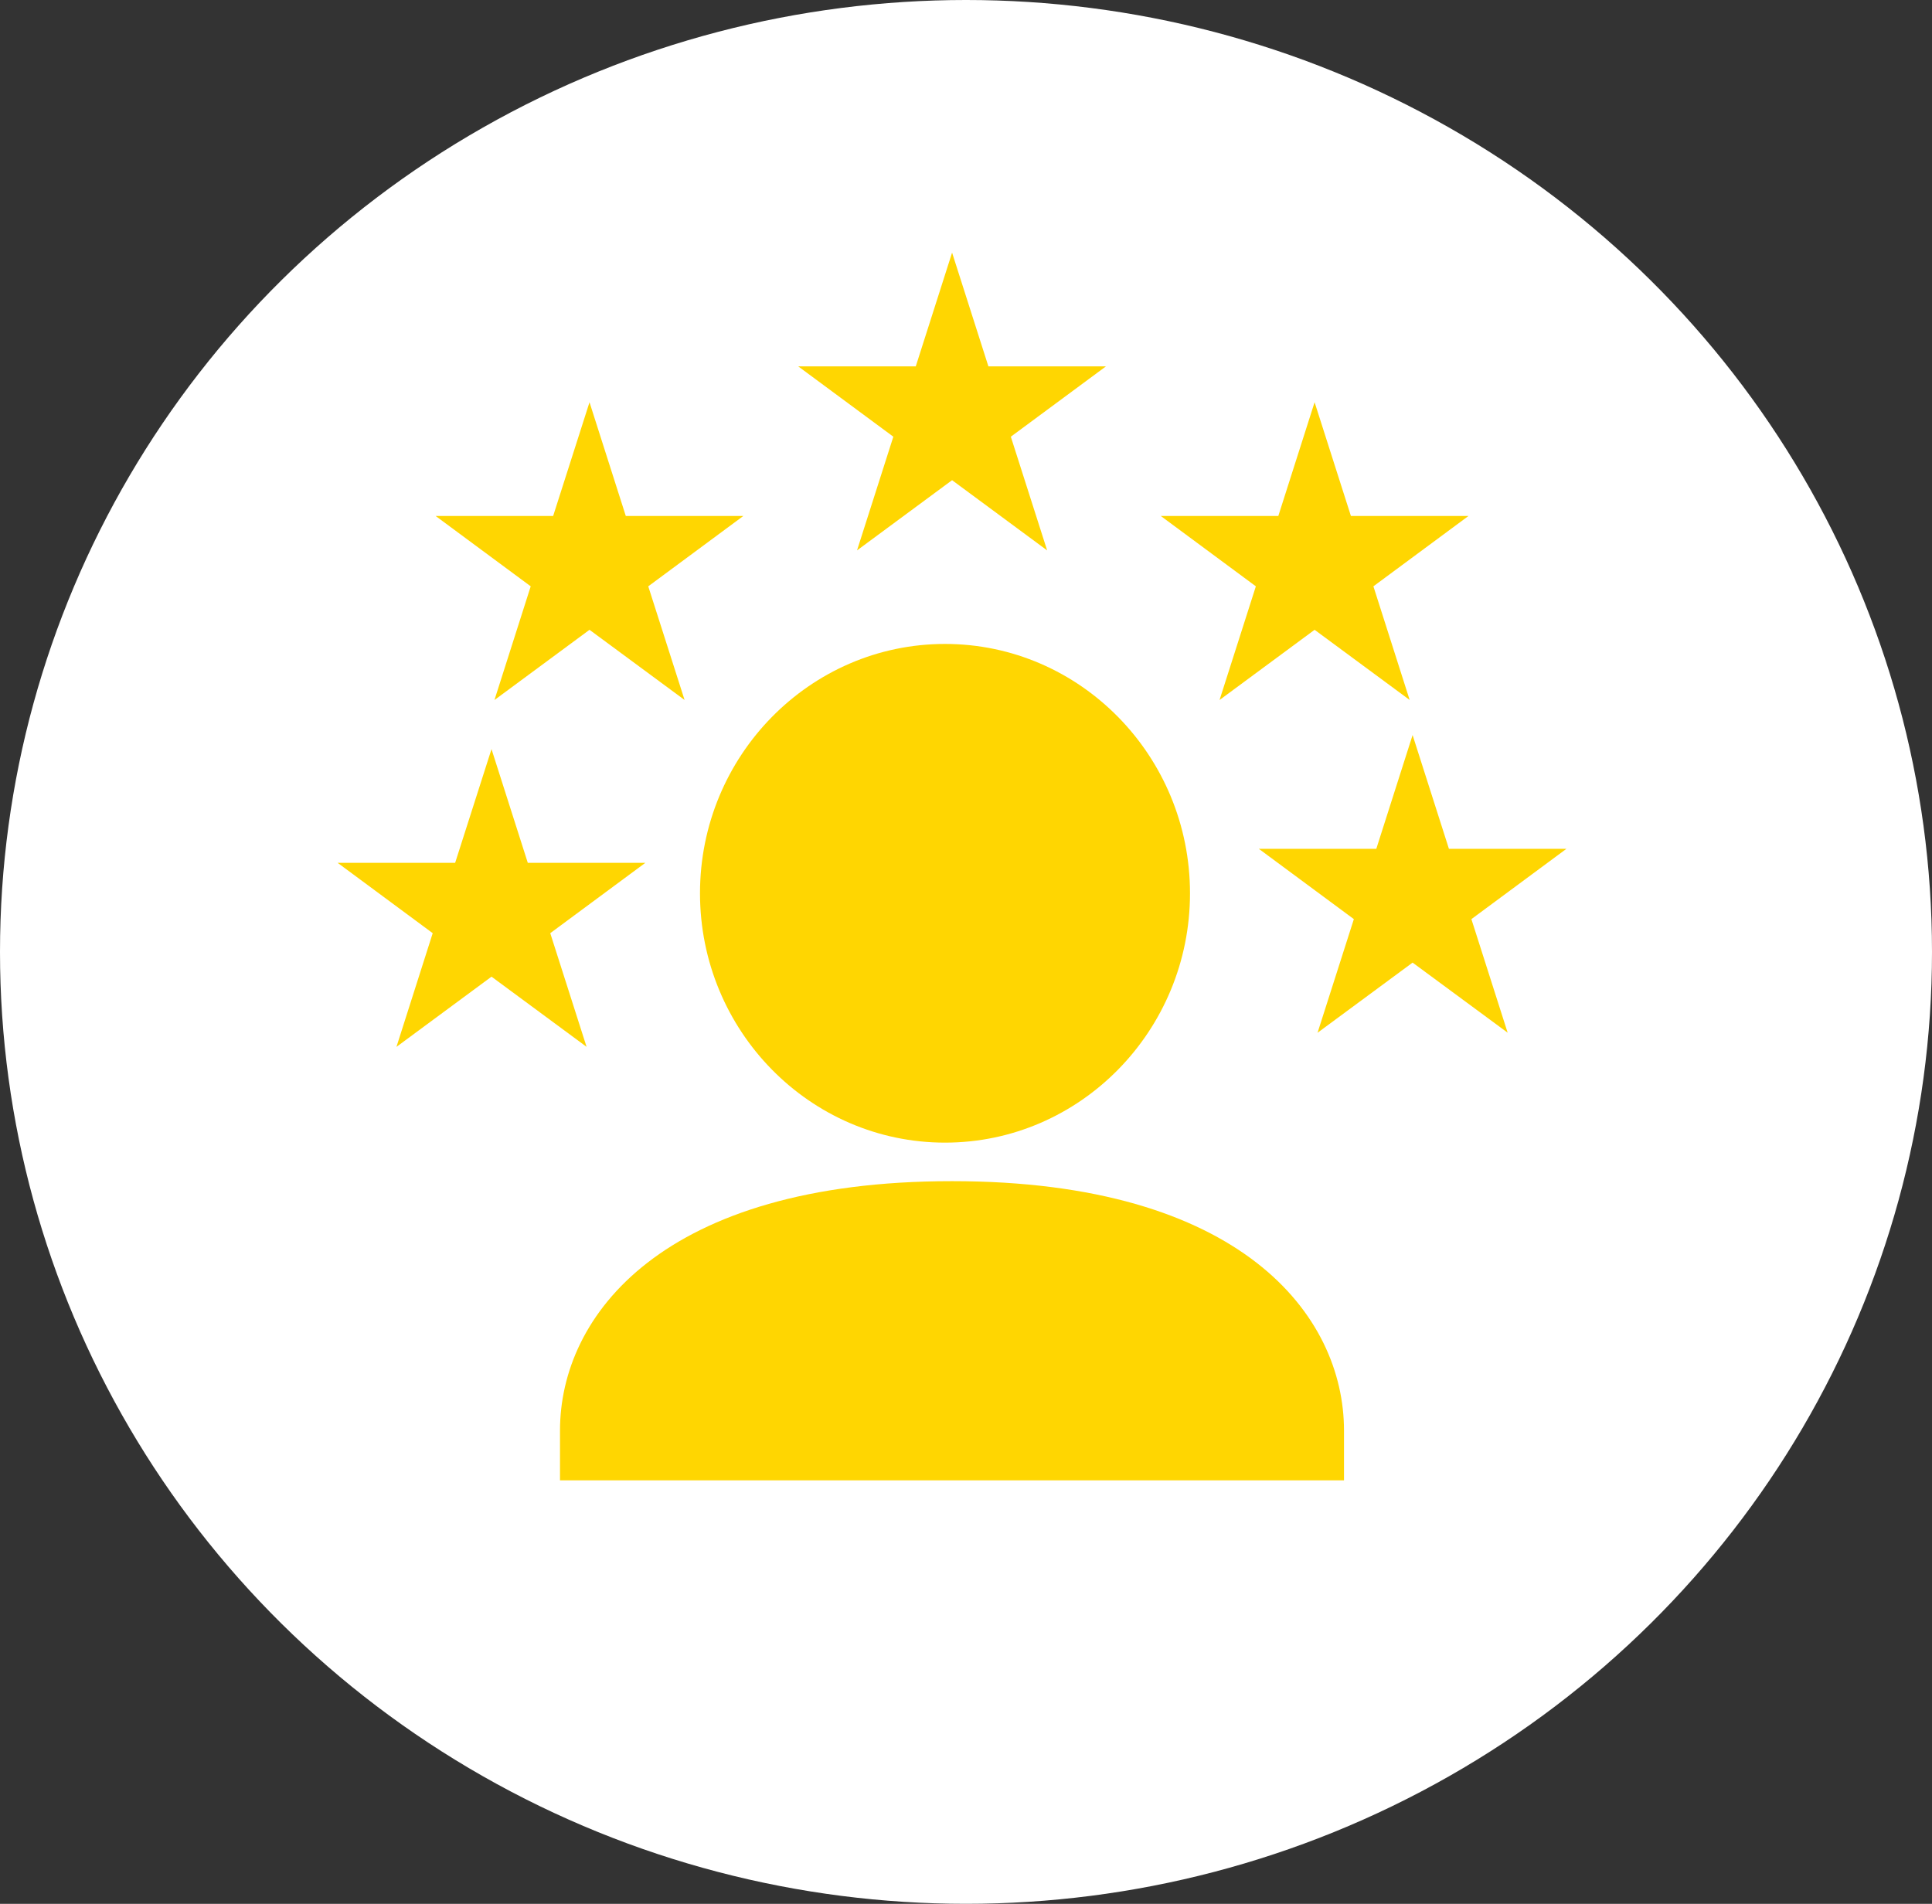 <svg xmlns="http://www.w3.org/2000/svg" width="69" height="68" viewBox="0 0 69 68" fill="none"><rect x="0" y="0" width="69" height="68" fill="#333333" stroke="none"/><ellipse cx="34.5" cy="34" rx="34.5" ry="34" fill="white"></ellipse><path d="M30.608 19.659L34.003 17.151L37.398 19.659L36.101 15.598L39.498 13.086H35.3L34.003 9.023L32.706 13.086H28.508L31.905 15.598L30.608 19.659Z" fill="#FFD601"></path><path d="M17.659 25.003L21.054 22.495L24.449 25.001L23.152 20.942L26.547 18.43H22.35L21.054 14.367L19.755 18.43H15.559L18.954 20.942L17.659 25.003Z" fill="#FFD601"></path><path d="M43.555 25.003L46.95 22.495L50.345 25.001L49.05 20.942L52.445 18.43H48.247L46.95 14.367L45.654 18.43H41.457L44.852 20.942L43.555 25.003Z" fill="#FFD601"></path><path d="M33.75 40.812C38.575 40.812 42.5 36.817 42.5 31.906C42.5 26.995 38.575 23 33.75 23C28.925 23 25 26.995 25 31.906C25 36.817 28.925 40.812 33.75 40.812Z" fill="#FFD601"></path><path d="M19.652 33.331L23.047 30.819H18.85L17.554 26.756L16.255 30.819H12.059L15.454 33.331L14.159 37.392L17.554 34.884L20.949 37.39L19.652 33.331Z" fill="#FFD601"></path><path d="M55.945 30.317H51.747L50.45 26.254L49.154 30.317H44.957L48.352 32.829L47.055 36.888L50.45 34.382L53.845 36.886L52.55 32.829L55.945 30.317Z" fill="#FFD601"></path><path d="M34 42.188C23.666 42.188 20 46.984 20 51.094V52.875H48V51.094C48 46.984 44.334 42.188 34 42.188Z" fill="#FFD601"></path></svg>